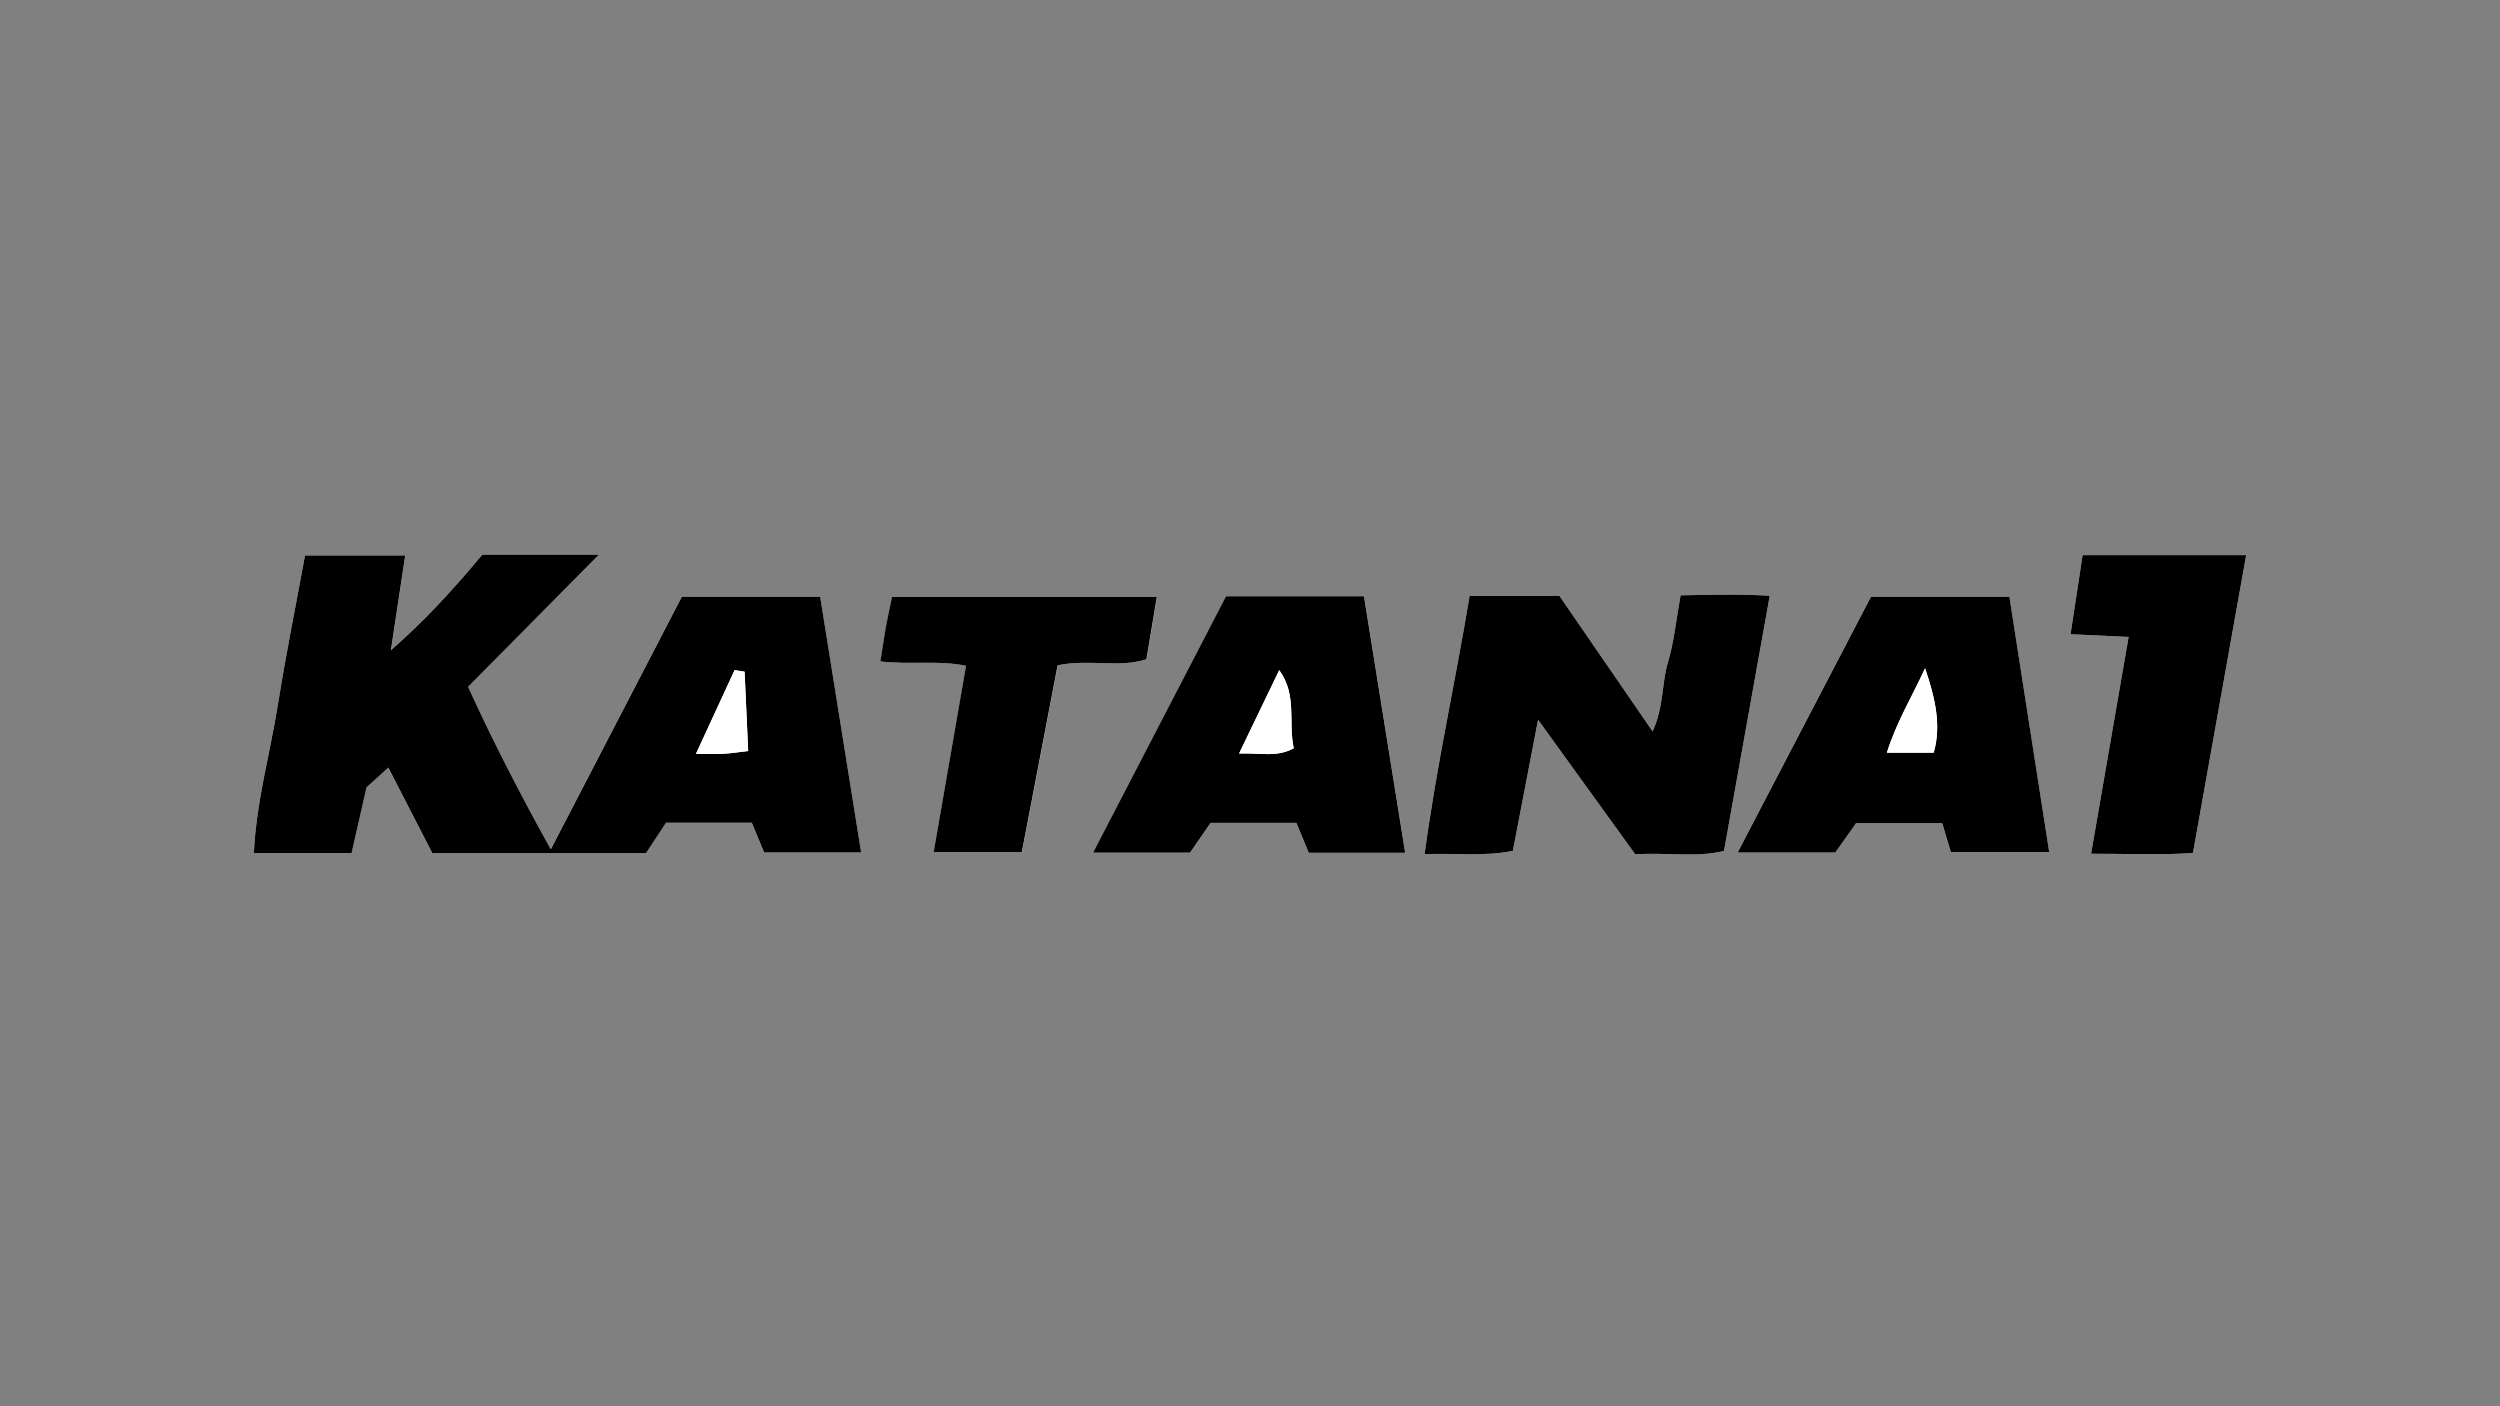 <?xml version="1.0" encoding="UTF-8"?> <svg xmlns="http://www.w3.org/2000/svg" width="640" height="360" viewBox="0 0 640 360" fill="none"><rect x="0" y="0" width="640" height="360" fill="#808080" stroke="none"/><g clip-path="url(#clip0_74_1681)"><path d="M100.093 166.453C101.465 157.401 102.581 150.001 103.761 142.193H78.085C75.725 155.063 73.215 167.504 71.199 180.053C69.161 192.751 65.601 205.257 65 218.363H89.99C91.255 212.807 92.499 207.359 93.808 201.567C95.331 200.194 97.068 198.607 99.385 196.505C103.546 204.592 107.214 211.735 110.646 218.406H165.344C167.082 215.767 168.798 213.193 170.492 210.619H192.436C193.487 213.15 194.516 215.681 195.589 218.234H220.428C216.889 196.226 213.435 174.669 209.939 152.768H174.525C163.435 174.132 152.517 195.218 140.977 217.44C133.019 203.047 126.09 189.662 119.805 175.827C131.067 164.458 141.749 153.669 153.289 142H123.43C116.695 150.065 109.445 158.216 100.071 166.453H100.093ZM376.221 152.554C372.489 174.99 367.684 196.248 364.702 218.663C372.896 218.363 379.889 219.307 387.289 217.826C389.413 206.823 391.472 196.097 393.746 184.257C402.733 196.698 410.777 207.874 418.607 218.684C427.079 218.213 434.501 219.564 441.344 217.826C445.269 195.883 449.066 174.69 453.056 152.511C445.14 152.06 437.847 152.275 430.233 152.403C429.139 158.517 428.602 164.18 426.994 169.542C425.363 174.99 425.943 181.018 423.068 187.238C414.531 174.819 406.745 163.493 399.216 152.554H376.221ZM514.403 152.768H478.946C467.534 174.647 456.295 196.205 444.797 218.255H469.808C471.867 215.338 473.648 212.829 475.128 210.726H497.179C498.015 213.536 498.766 216.046 499.388 218.127H524.571C521.16 196.226 517.857 175.012 514.382 152.768H514.403ZM359.747 218.32C356.101 195.626 352.626 174.047 349.194 152.661H313.887C302.582 174.454 291.343 196.119 279.845 218.298H304.685C306.594 215.51 308.374 212.957 309.94 210.684H331.905C333.02 213.365 334.05 215.875 335.08 218.341H359.769L359.747 218.32ZM544.927 163.064C541.666 181.962 538.513 200.087 535.317 218.556C544.755 218.556 553.185 218.985 561.401 218.341C566.012 192.472 570.474 167.547 575.021 142.107H533.151C532.1 149.036 531.113 155.471 530.062 162.356C535.596 162.614 540.079 162.85 544.927 163.064ZM225.383 169.328C233.534 170.228 240.27 168.963 247.348 170.443C244.517 186.745 241.814 202.254 239.068 218.127H261.634C264.766 201.825 267.79 185.973 270.793 170.314C278.944 168.641 286.495 171.065 293.53 168.77C294.474 163.064 295.332 158.023 296.19 152.811H228.408C227.807 155.728 227.249 158.131 226.82 160.533C226.348 163.214 225.962 165.896 225.426 169.328H225.383Z" fill="white"></path><path d="M100.093 166.453C109.466 158.216 116.716 150.065 123.452 142H153.31C141.77 153.669 131.088 164.458 119.827 175.827C126.112 189.641 133.04 203.047 140.998 217.44C152.538 195.218 163.456 174.132 174.546 152.768H209.96C213.478 174.669 216.932 196.226 220.45 218.234H195.61C194.538 215.66 193.508 213.15 192.457 210.619H170.514C168.819 213.193 167.103 215.767 165.365 218.406H110.667C107.235 211.735 103.567 204.592 99.406 196.505C97.068 198.629 95.331 200.194 93.829 201.567C92.521 207.359 91.276 212.807 90.011 218.363H65C65.601 205.235 69.183 192.751 71.199 180.053C73.215 167.504 75.725 155.063 78.085 142.193H103.739C102.559 150.001 101.444 157.401 100.071 166.453H100.093ZM190.612 171.966C189.754 171.837 188.918 171.687 188.06 171.558C184.928 178.337 181.796 185.136 178.171 192.987C181.217 192.987 183.276 193.073 185.293 192.966C187.288 192.858 189.282 192.515 191.535 192.258C191.213 185.115 190.913 178.551 190.612 171.987V171.966Z" fill="black"></path><path d="M376.221 152.553H399.216C406.745 163.493 414.531 174.819 423.068 187.238C425.942 181.039 425.363 174.99 426.994 169.542C428.602 164.201 429.117 158.517 430.233 152.403C437.847 152.275 445.14 152.06 453.056 152.511C449.087 174.69 445.291 195.861 441.344 217.826C434.48 219.564 427.079 218.213 418.607 218.684C410.799 207.852 402.733 196.698 393.746 184.257C391.472 196.097 389.391 206.822 387.289 217.826C379.889 219.307 372.896 218.363 364.702 218.663C367.705 196.248 372.489 174.99 376.221 152.553Z" fill="black"></path><path d="M514.403 152.768C517.856 175.012 521.181 196.226 524.592 218.127H499.409C498.787 216.046 498.036 213.536 497.2 210.726H475.149C473.669 212.829 471.867 215.36 469.829 218.255H444.818C456.316 196.205 467.556 174.669 478.967 152.768H514.424H514.403ZM495.033 192.687C497.028 185.651 495.419 178.787 492.824 171.086C489.37 178.551 485.466 184.943 483.043 192.687H495.033Z" fill="black"></path><path d="M359.748 218.32H335.058C334.029 215.853 332.999 213.343 331.884 210.662H309.919C308.353 212.936 306.573 215.51 304.664 218.277H279.824C291.322 196.119 302.561 174.433 313.866 152.639H349.173C352.605 174.025 356.08 195.604 359.726 218.298L359.748 218.32ZM317.212 192.88C322.896 192.751 326.95 193.888 331.197 191.55C329.739 184.943 332.141 177.972 327.487 171.558C324.205 178.401 321.052 184.9 317.212 192.88Z" fill="black"></path><path d="M544.927 163.064C540.057 162.828 535.596 162.614 530.062 162.356C531.113 155.471 532.099 149.036 533.15 142.107H575.021C570.474 167.547 566.034 192.472 561.4 218.341C553.185 218.985 544.755 218.534 535.317 218.556C538.513 200.087 541.645 181.962 544.927 163.064Z" fill="black"></path><path d="M225.383 169.328C225.919 165.917 226.305 163.214 226.777 160.533C227.206 158.131 227.764 155.728 228.364 152.811H296.147C295.268 158.023 294.431 163.064 293.487 168.77C286.473 171.065 278.901 168.641 270.75 170.314C267.747 185.951 264.722 201.803 261.591 218.127H239.025C241.792 202.275 244.473 186.767 247.305 170.443C240.226 168.963 233.491 170.228 225.34 169.328H225.383Z" fill="black"></path><path d="M190.612 171.966C190.912 178.53 191.213 185.093 191.534 192.236C189.282 192.515 187.309 192.837 185.292 192.944C183.255 193.073 181.217 192.966 178.171 192.966C181.796 185.115 184.928 178.315 188.059 171.537C188.917 171.666 189.754 171.816 190.612 171.944V171.966Z" fill="white"></path><path d="M495.034 192.687H483.043C485.467 184.922 489.371 178.551 492.824 171.086C495.42 178.787 497.007 185.673 495.034 192.687Z" fill="white"></path><path d="M317.212 192.88C321.052 184.9 324.183 178.401 327.487 171.558C332.141 177.972 329.739 184.943 331.197 191.55C326.95 193.888 322.896 192.751 317.212 192.88Z" fill="white"></path></g><defs><clipPath id="clip0_74_1681"><rect width="510" height="76.77" fill="white" transform="translate(65 142)"></rect></clipPath></defs></svg> 